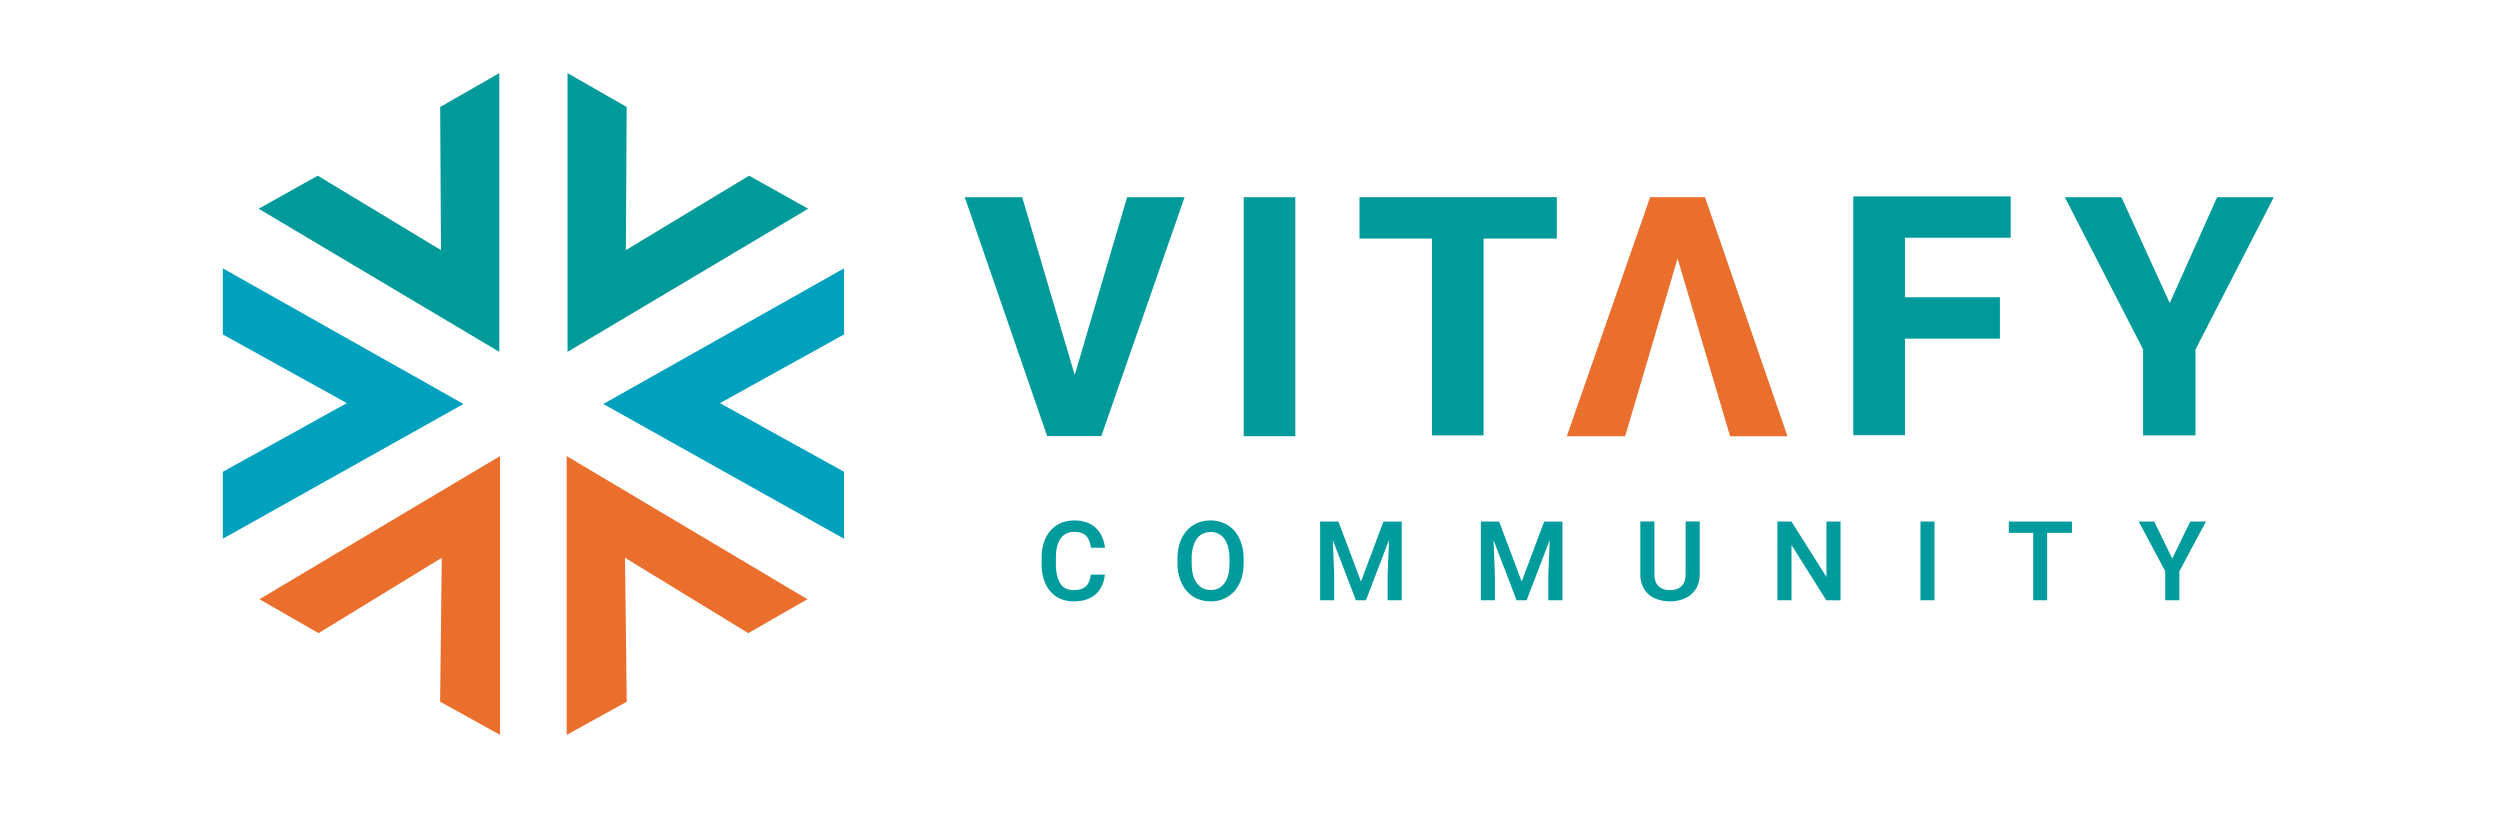 <svg preserveAspectRatio="xMidYMid meet" data-bbox="-11.4 -3.75 136.8 45" height="50" viewBox="-11.4 -3.75 136.8 45" width="152" xmlns="http://www.w3.org/2000/svg" data-type="color" role="presentation" aria-hidden="true" aria-label="">
    <g>
        <defs>
            <clipPath id="081cb089-6fef-41ae-8971-4dcd779024fa_comp-mgrl2xjs">
                <path d="M2.723.246h13.23v15.29H2.723Zm0 0"></path>
            </clipPath>
            <clipPath id="ecaf0bb1-85a4-4912-85e3-0fd24fe8b01a_comp-mgrl2xjs">
                <path d="m5.988 5.863 6.742 4.074-.043-7.832L15.923.25v15.254L2.754 7.672Zm0 0"></path>
            </clipPath>
            <clipPath id="44e4edb3-b555-418a-adce-e504222095cf_comp-mgrl2xjs">
                <path d="m5.988 5.863 6.742 4.074-.043-7.832L15.923.25v15.254L2.754 7.672Zm0 0"></path>
            </clipPath>
            <clipPath id="e0a7e7d6-7d73-45cf-80d7-b4e3ca2a9757_comp-mgrl2xjs">
                <path d="M2.79 21.188h13.179v15.308H2.789Zm0 0"></path>
            </clipPath>
            <clipPath id="e86a8c24-6e2c-4e01-8feb-a0e18cfc85bc_comp-mgrl2xjs">
                <path d="m6.031 30.895 6.742-4.122-.09 7.875 3.278 1.813V21.207L2.797 29.039Zm0 0"></path>
            </clipPath>
            <clipPath id="bd523cd9-c77c-47b0-bec4-0b14ad561b7f_comp-mgrl2xjs">
                <path d="m6.031 30.895 6.742-4.122-.09 7.875 3.278 1.813V21.207L2.797 29.039Zm0 0"></path>
            </clipPath>
            <clipPath id="a5266b9f-deca-413c-aebc-3c069a206128_comp-mgrl2xjs">
                <path d="M.79 10.871h13.179v14.875H.789Zm0 0"></path>
            </clipPath>
            <clipPath id="4778400d-d0da-4064-9416-41429c5b1fc5_comp-mgrl2xjs">
                <path d="m.793 14.55 6.785 3.759-6.785 3.757v3.664l13.168-7.375L.793 10.934Zm0 0"></path>
            </clipPath>
            <clipPath id="0aceccfd-00f0-4571-bea4-f19489ce1847_comp-mgrl2xjs">
                <path d="m.793 14.55 6.785 3.759-6.785 3.757v3.664l13.168-7.375L.793 10.934Zm0 0"></path>
            </clipPath>
            <clipPath id="abd01970-5bc2-4e49-bb44-ae34a6e7b4e2_comp-mgrl2xjs">
                <path d="M19.605.246H32.84v15.29H19.605Zm0 0"></path>
            </clipPath>
            <clipPath id="5486c45f-46e8-4d26-b0fd-ddc8be709fd7_comp-mgrl2xjs">
                <path d="m29.59 5.863-6.742 4.074.043-7.832L19.656.25v15.254l13.168-7.832Zm0 0"></path>
            </clipPath>
            <clipPath id="ad8faa24-7770-4b29-9551-f3c1d6155d8f_comp-mgrl2xjs">
                <path d="m29.59 5.863-6.742 4.074.043-7.832L19.656.25v15.254l13.168-7.832Zm0 0"></path>
            </clipPath>
            <clipPath id="38124c69-60f6-40da-aa67-fa00ea19ef77_comp-mgrl2xjs">
                <path d="M19.605 21.188H32.79v15.308H19.605Zm0 0"></path>
            </clipPath>
            <clipPath id="b5f065e5-c88c-4c47-87e3-004ff36a502b_comp-mgrl2xjs">
                <path d="m29.543 30.895-6.742-4.122.094 7.875-3.286 1.813V21.207l13.172 7.832Zm0 0"></path>
            </clipPath>
            <clipPath id="8851cfa7-195f-45ce-a166-e693cb8053c3_comp-mgrl2xjs">
                <path d="m29.543 30.895-6.742-4.122.094 7.875-3.286 1.813V21.207l13.172 7.832Zm0 0"></path>
            </clipPath>
            <clipPath id="413721a7-c4ce-4f9e-b41c-f7f7dda86dbf_comp-mgrl2xjs">
                <path d="M21.61 10.871h13.18v14.875H21.61Zm0 0"></path>
            </clipPath>
            <clipPath id="e03392f4-8061-434a-9595-254a4dd6fbe2_comp-mgrl2xjs">
                <path d="m34.785 14.55-6.789 3.759 6.79 3.757v3.664l-13.173-7.375 13.172-7.421Zm0 0"></path>
            </clipPath>
            <clipPath id="66a29c8d-b9b4-48ed-acfb-4feaae4bce3a_comp-mgrl2xjs">
                <path d="m34.785 14.55-6.789 3.759 6.79 3.757v3.664l-13.173-7.375 13.172-7.421Zm0 0"></path>
            </clipPath>
            <clipPath id="a8081014-1b3a-40a2-a05b-a4eac9827a8f_comp-mgrl2xjs">
                <path d="M41.39 7.04h12.032v13.093H41.39Zm0 0"></path>
            </clipPath>
            <clipPath id="a9644222-a41c-4102-a135-93708c9ea806_comp-mgrl2xjs">
                <path d="m53.422 7.04-4.559 13.08h-2.96L41.39 7.04h3.144l2.875 9.73 2.867-9.73Zm0 0"></path>
            </clipPath>
            <clipPath id="14796a22-861e-4fd3-a03a-0b6cd6418396_comp-mgrl2xjs">
                <path d="m53.422 7.04-4.559 13.08h-2.96L41.39 7.04h3.144l2.875 9.73 2.867-9.73Zm0 0"></path>
            </clipPath>
            <clipPath id="eed23244-58eb-46e5-8699-399432aa554b_comp-mgrl2xjs">
                <path d="M45.125 24H50v6h-4.875Zm0 0"></path>
            </clipPath>
            <clipPath id="fb9a663b-1636-4c64-b5dc-152b77769a3d_comp-mgrl2xjs">
                <path d="M56.656 7.04h2.828v13.08h-2.828Zm0 0"></path>
            </clipPath>
            <clipPath id="1d927a20-1a5b-4143-a9f5-8cae69ca61a4_comp-mgrl2xjs">
                <path d="M74.328 7.02h12.133v13.117H74.328Zm0 0"></path>
            </clipPath>
            <clipPath id="e774ebe8-5def-4565-af51-af7fbc1ae869_comp-mgrl2xjs">
                <path d="M74.336 20.121 78.895 7.04h3.003l4.512 13.082h-3.14l-2.872-9.73-2.87 9.73Zm0 0"></path>
            </clipPath>
            <clipPath id="670933bf-69b9-4987-8961-caf0c7d36382_comp-mgrl2xjs">
                <path d="M74.336 20.121 78.895 7.04h3.003l4.512 13.082h-3.14l-2.872-9.73-2.87 9.73Zm0 0"></path>
            </clipPath>
            <clipPath id="f3b64720-66c1-42c6-914a-9ad9725213e4_comp-mgrl2xjs">
                <path d="M62.992 7.04H73.79v2.265H62.992Zm3.965 2.265h2.824v10.77h-2.824Zm0 0"></path>
            </clipPath>
            <clipPath id="678b5000-ef51-48ec-818f-963858dc99c7_comp-mgrl2xjs">
                <path d="M90.012 6.996h8.613v2.262h-8.613Zm0 2.262h2.828v3.258h-2.828Zm0 3.258h8.023v2.265h-8.023Zm0 2.265h2.828v5.293h-2.828Zm0 0"></path>
            </clipPath>
            <clipPath id="0d4f6e20-208f-4723-a0b6-03f300be477a_comp-mgrl2xjs">
                <path d="M101.586 7.04h11.48v13.046h-11.48Zm0 0"></path>
            </clipPath>
            <clipPath id="d11d8941-8e27-4ff5-992e-b86e5ed08253_comp-mgrl2xjs">
                <path d="M109.922 7.04h3.101l-4.285 8.331v4.703h-2.867v-4.703l-4.285-8.332h3.098l2.644 5.797Zm0 0"></path>
            </clipPath>
            <clipPath id="eedafb33-7e23-42ea-a439-058c10212d91_comp-mgrl2xjs">
                <path d="M109.922 7.04h3.101l-4.285 8.331v4.703h-2.867v-4.703l-4.285-8.332h3.098l2.644 5.797Zm0 0"></path>
            </clipPath>
        </defs>
        <g clip-path="url(#081cb089-6fef-41ae-8971-4dcd779024fa_comp-mgrl2xjs)">
            <g clip-path="url(#ecaf0bb1-85a4-4912-85e3-0fd24fe8b01a_comp-mgrl2xjs)">
                <g clip-path="url(#44e4edb3-b555-418a-adce-e504222095cf_comp-mgrl2xjs)">
                    <path fill="#009a9b" d="M125.4-3.75v45H-11.4v-45z" data-color="1"></path>
                </g>
            </g>
        </g>
        <g clip-path="url(#e0a7e7d6-7d73-45cf-80d7-b4e3ca2a9757_comp-mgrl2xjs)">
            <g clip-path="url(#e86a8c24-6e2c-4e01-8feb-a0e18cfc85bc_comp-mgrl2xjs)">
                <g clip-path="url(#bd523cd9-c77c-47b0-bec4-0b14ad561b7f_comp-mgrl2xjs)">
                    <path fill="#ea6e2c" d="M125.4-3.75v45H-11.4v-45z" data-color="2"></path>
                </g>
            </g>
        </g>
        <g clip-path="url(#a5266b9f-deca-413c-aebc-3c069a206128_comp-mgrl2xjs)">
            <g clip-path="url(#4778400d-d0da-4064-9416-41429c5b1fc5_comp-mgrl2xjs)">
                <g clip-path="url(#0aceccfd-00f0-4571-bea4-f19489ce1847_comp-mgrl2xjs)">
                    <path fill="#00a1be" d="M125.4-3.75v45H-11.4v-45z" data-color="3"></path>
                </g>
            </g>
        </g>
        <g clip-path="url(#abd01970-5bc2-4e49-bb44-ae34a6e7b4e2_comp-mgrl2xjs)">
            <g clip-path="url(#5486c45f-46e8-4d26-b0fd-ddc8be709fd7_comp-mgrl2xjs)">
                <g clip-path="url(#ad8faa24-7770-4b29-9551-f3c1d6155d8f_comp-mgrl2xjs)">
                    <path fill="#009a9b" d="M125.4-3.75v45H-11.4v-45z" data-color="1"></path>
                </g>
            </g>
        </g>
        <g clip-path="url(#38124c69-60f6-40da-aa67-fa00ea19ef77_comp-mgrl2xjs)">
            <g clip-path="url(#b5f065e5-c88c-4c47-87e3-004ff36a502b_comp-mgrl2xjs)">
                <g clip-path="url(#8851cfa7-195f-45ce-a166-e693cb8053c3_comp-mgrl2xjs)">
                    <path fill="#ea6e2c" d="M125.4-3.75v45H-11.4v-45z" data-color="2"></path>
                </g>
            </g>
        </g>
        <g clip-path="url(#413721a7-c4ce-4f9e-b41c-f7f7dda86dbf_comp-mgrl2xjs)">
            <g clip-path="url(#e03392f4-8061-434a-9595-254a4dd6fbe2_comp-mgrl2xjs)">
                <g clip-path="url(#66a29c8d-b9b4-48ed-acfb-4feaae4bce3a_comp-mgrl2xjs)">
                    <path fill="#00a1be" d="M125.4-3.75v45H-11.4v-45z" data-color="3"></path>
                </g>
            </g>
        </g>
        <g clip-path="url(#a8081014-1b3a-40a2-a05b-a4eac9827a8f_comp-mgrl2xjs)">
            <g clip-path="url(#a9644222-a41c-4102-a135-93708c9ea806_comp-mgrl2xjs)">
                <g clip-path="url(#14796a22-861e-4fd3-a03a-0b6cd6418396_comp-mgrl2xjs)">
                    <path d="M41.39 7.04h12.032v13.07H41.39Zm0 0" fill="#009a9b" data-color="1"></path>
                </g>
            </g>
        </g>
        <g clip-path="url(#eed23244-58eb-46e5-8699-399432aa554b_comp-mgrl2xjs)">
            <path d="M49.055 27.688a1.7 1.7 0 0 1-.242.769 1.35 1.35 0 0 1-.575.52q-.37.18-.886.18c-.344 0-.664-.083-.926-.247a1.66 1.66 0 0 1-.614-.71q-.215-.465-.214-1.087v-.34q.001-.617.218-1.074.217-.463.621-.715.405-.253.946-.254c.336 0 .629.067.867.188.242.129.426.305.563.531q.197.334.25.774h-.77q-.051-.435-.262-.653c-.136-.14-.351-.215-.648-.215q-.498 0-.75.372-.256.363-.254 1.043v.347q0 .675.234 1.051.235.373.739.371.314.001.507-.098a.6.6 0 0 0 .29-.273c.066-.125.117-.285.136-.477h.77Zm0 0" fill="#009b9d" data-color="4"></path>
        </g>
        <path d="M56.652 27.055c0 .43-.078.804-.226 1.12a1.7 1.7 0 0 1-.637.727 1.76 1.76 0 0 1-.941.254q-.535-.001-.946-.254a1.76 1.76 0 0 1-.64-.734 2.54 2.54 0 0 1-.23-1.113v-.22c0-.42.073-.796.222-1.112q.232-.482.64-.735.412-.258.946-.258c.351 0 .668.086.941.258.274.168.489.414.637.727q.234.478.234 1.12Zm-.777-.223q0-.71-.27-1.086a.89.89 0 0 0-.761-.383.93.93 0 0 0-.559.172c-.152.117-.27.281-.351.5a2.2 2.2 0 0 0-.125.8v.224c0 .312.039.582.125.804.086.219.207.383.359.5a.93.93 0 0 0 .555.172q.493.001.757-.379c.184-.254.274-.617.274-1.097v-.223Zm0 0" fill="#009b9d" data-color="4"></path>
        <path d="M65.3 29.098h-.769v-1.391l.078-1.914-1.265 3.305h-.547L61.53 25.8l.078 1.906v1.39h-.77V24.79h1l1.235 3.281 1.23-3.28h1v4.308Zm0 0" fill="#009b9d" data-color="4"></path>
        <path d="M74.094 29.098h-.77v-1.391l.078-1.914-1.265 3.305h-.547L70.324 25.8l.078 1.906v1.39h-.77V24.79h1l1.235 3.281 1.23-3.28h1v4.308Zm0 0" fill="#009b9d" data-color="4"></path>
        <path d="M81.61 27.664q0 .475-.212.816-.217.334-.585.504a1.95 1.95 0 0 1-.829.172 2 2 0 0 1-.843-.172 1.3 1.3 0 0 1-.575-.504 1.54 1.54 0 0 1-.207-.816v-2.879h.77v2.88q0 .438.223.655.228.222.632.22.41 0 .625-.216.228-.211.227-.664v-2.875h.773Zm0 0" fill="#009b9d" data-color="4"></path>
        <path d="M88.535 29.098 86.63 26.07v3.028h-.77v-4.309h.77l1.914 3.035V24.79h.77v4.309Zm0 0" fill="#009b9d" data-color="4"></path>
        <path d="M93.688 24.79h.769v4.308h-.77Zm0 0" fill="#009b9d" data-color="4"></path>
        <path d="M101.977 25.41h-1.356v3.688h-.766V25.41h-1.332v-.62h3.454Zm0 0" fill="#009b9d" data-color="4"></path>
        <path d="M108.453 24.79h.856l-1.454 2.722v1.586h-.773v-1.586l-1.45-2.723h.848l.985 2.027.984-2.027Zm0 0" fill="#009b9d" data-color="4"></path>
        <g clip-path="url(#fb9a663b-1636-4c64-b5dc-152b77769a3d_comp-mgrl2xjs)">
            <path d="M56.656 7.04h2.824v13.077h-2.824Zm0 0" fill="#009a9b" data-color="1"></path>
        </g>
        <g clip-path="url(#1d927a20-1a5b-4143-a9f5-8cae69ca61a4_comp-mgrl2xjs)">
            <g clip-path="url(#e774ebe8-5def-4565-af51-af7fbc1ae869_comp-mgrl2xjs)">
                <g clip-path="url(#670933bf-69b9-4987-8961-caf0c7d36382_comp-mgrl2xjs)">
                    <path fill="#ea6e2c" d="M125.4-3.75v45H-11.4v-45z" data-color="2"></path>
                </g>
            </g>
        </g>
        <g clip-path="url(#f3b64720-66c1-42c6-914a-9ad9725213e4_comp-mgrl2xjs)">
            <path fill="#009a9b" d="M125.4-3.75v45H-11.4v-45z" data-color="1"></path>
        </g>
        <g clip-path="url(#678b5000-ef51-48ec-818f-963858dc99c7_comp-mgrl2xjs)">
            <path d="M90.012 6.996h8.613v13.067h-8.613Zm0 0" fill="#009a9b" data-color="1"></path>
        </g>
        <g clip-path="url(#0d4f6e20-208f-4723-a0b6-03f300be477a_comp-mgrl2xjs)">
            <g clip-path="url(#d11d8941-8e27-4ff5-992e-b86e5ed08253_comp-mgrl2xjs)">
                <g clip-path="url(#eedafb33-7e23-42ea-a439-058c10212d91_comp-mgrl2xjs)">
                    <path d="M101.586 7.04h11.437v13.046h-11.437Zm0 0" fill="#009a9b" data-color="1"></path>
                </g>
            </g>
        </g>
    </g>
</svg>
